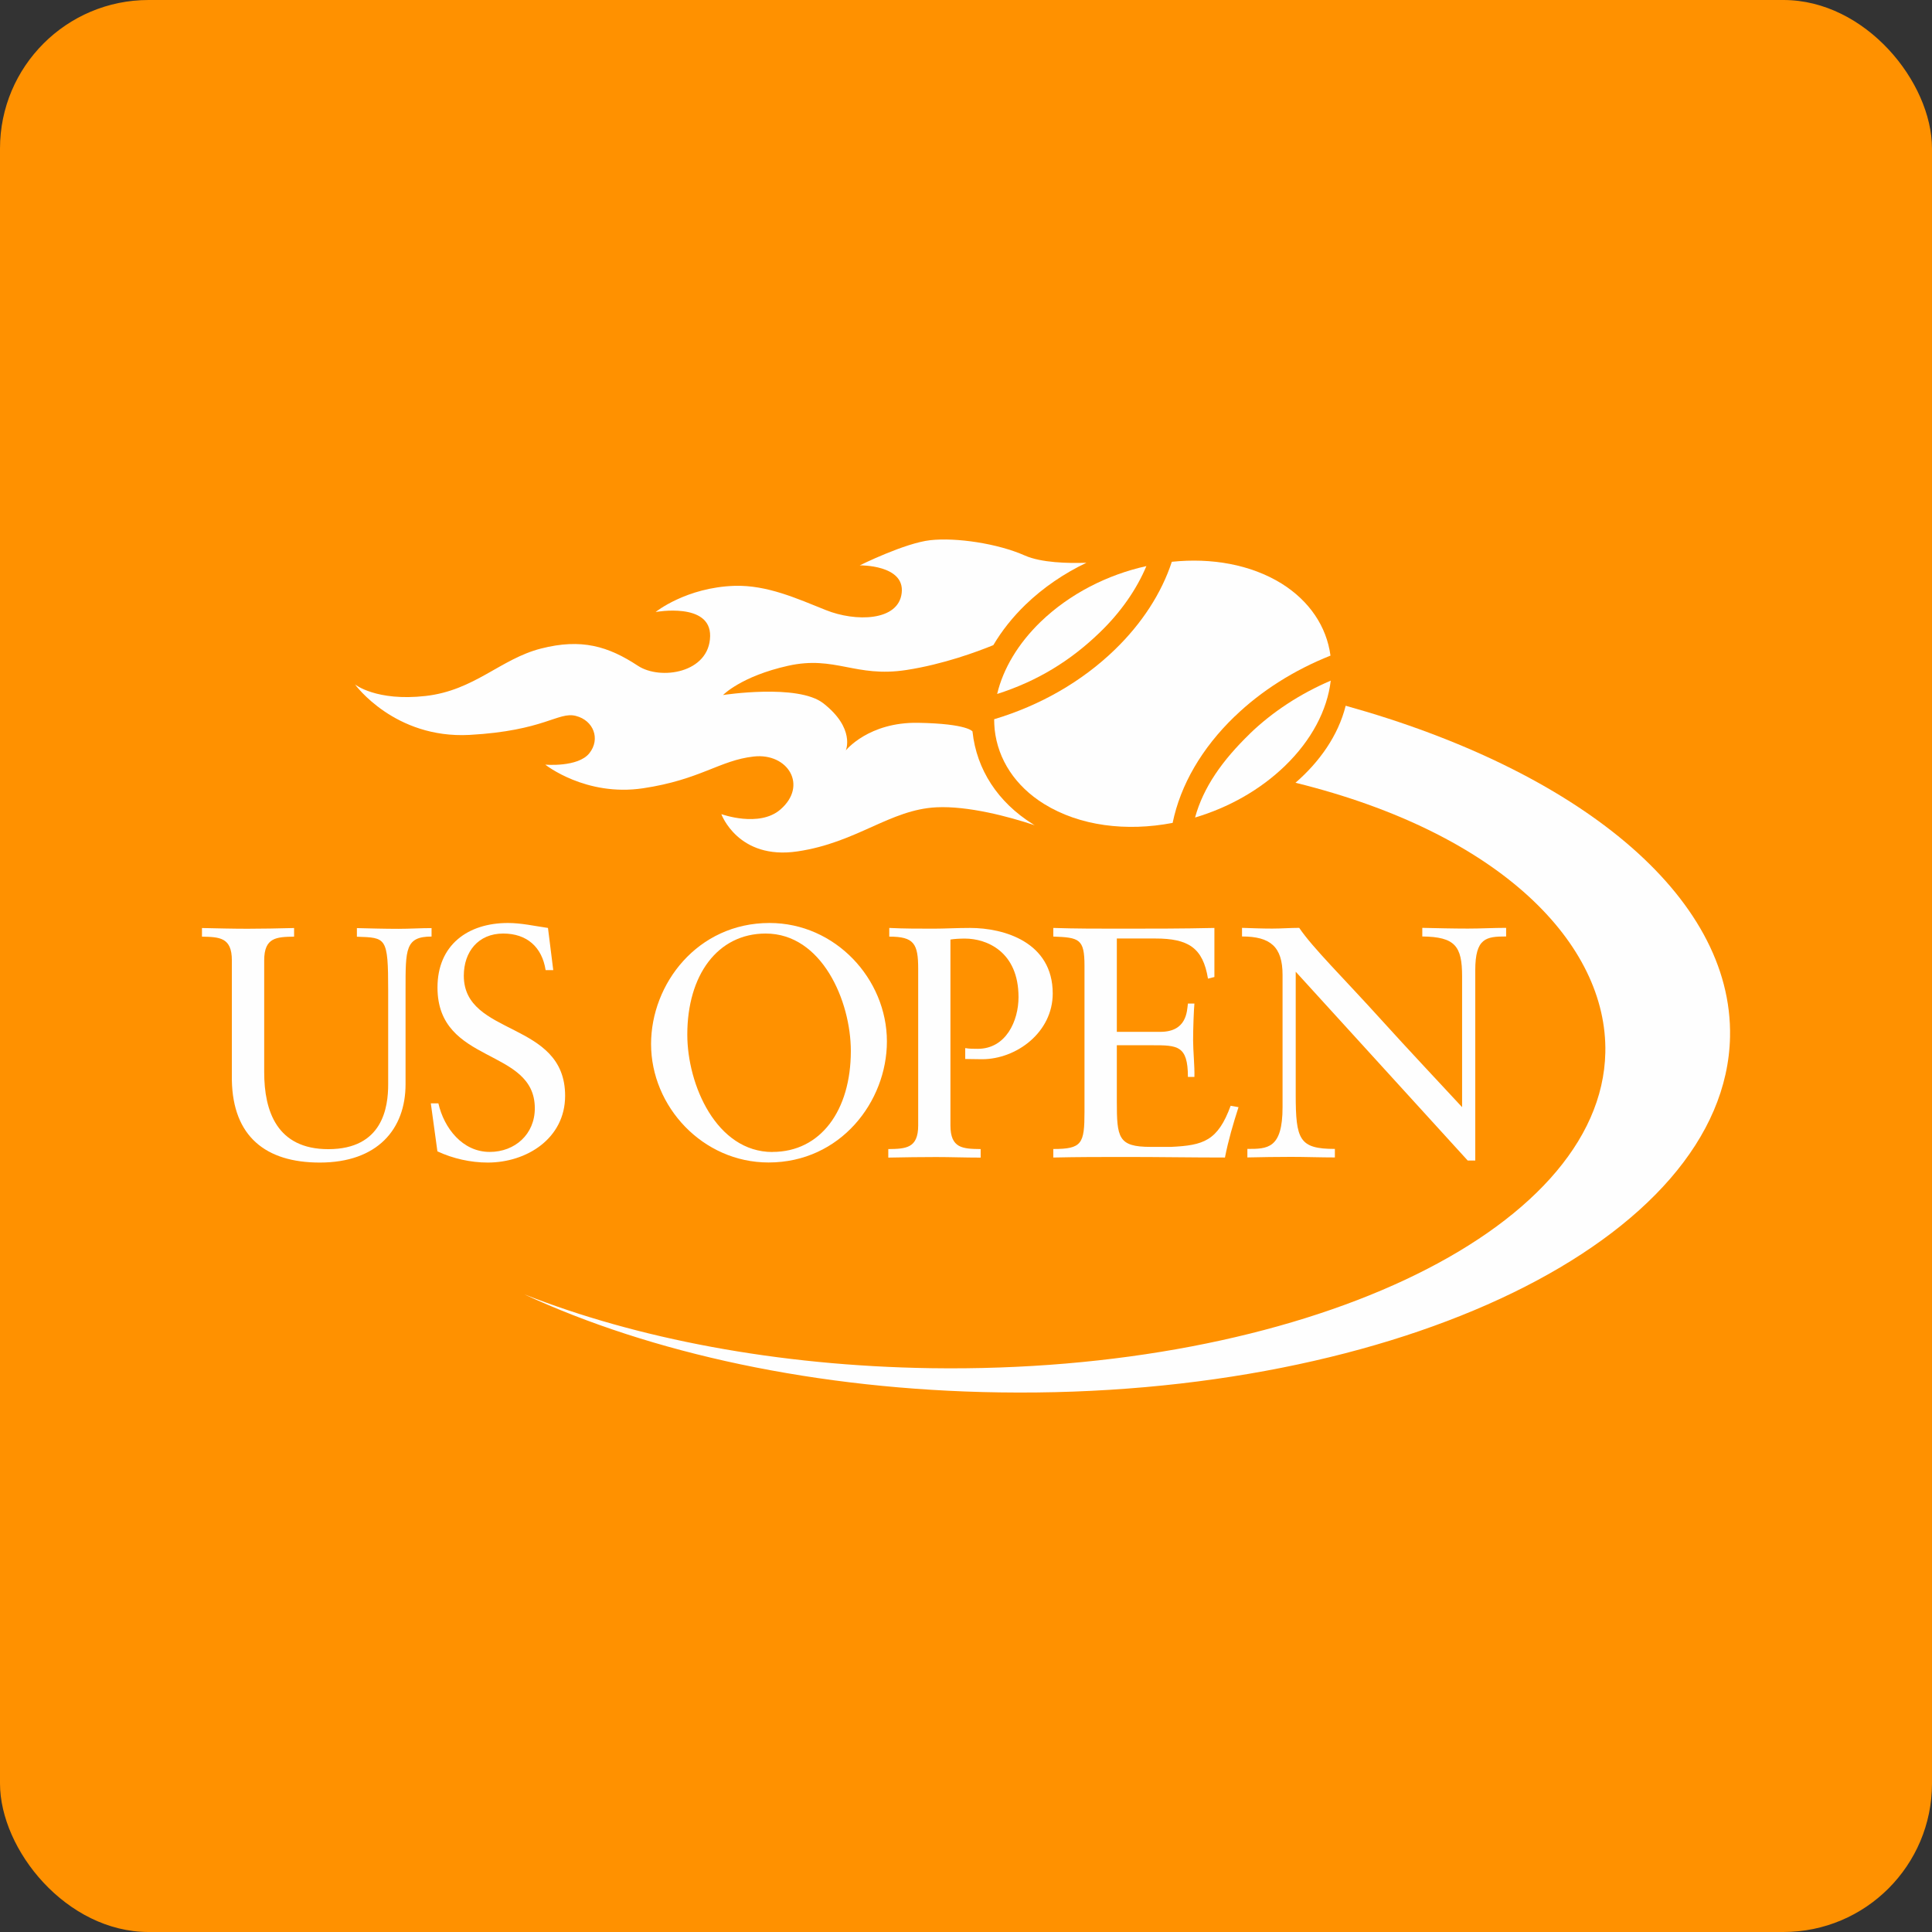 <?xml version="1.0" encoding="UTF-8"?>
<!DOCTYPE svg PUBLIC "-//W3C//DTD SVG 1.1//EN" "http://www.w3.org/Graphics/SVG/1.1/DTD/svg11.dtd">
<!-- Creator: CorelDRAW X6 -->
<svg xmlns="http://www.w3.org/2000/svg" xml:space="preserve" width="750px" height="750px" version="1.1" style="shape-rendering:geometricPrecision; text-rendering:geometricPrecision; image-rendering:optimizeQuality; fill-rule:evenodd; clip-rule:evenodd"
viewBox="0 0 23781 23781"
 xmlns:xlink="http://www.w3.org/1999/xlink">
 <rect x="0" y="0" width="23781" height="23781" fill="#333333" stroke="none"/>
 <defs>
  <style type="text/css">
   <![CDATA[
    .fil1 {fill:#FEFEFE}
    .fil0 {fill:#FF9100}
   ]]>
  </style>
 </defs>
 <g id="Layer_x0020_1">
  <rect class="fil0" width="23781" height="23781" rx="1829" ry="1829"/>
  <g id="_838475680">
   <path class="fil1" d="M5312 11528c-324,0 -320,157 -320,652l0 1166c0,551 -344,964 -1056,964 -668,0 -1069,-324 -1082,-1012l0 -1477c0,-284 -153,-287 -368,-292l0 -106c190,4 376,9 559,9 186,0 372,-4 575,-9l0 106c-215,4 -368,8 -368,292l0 1377c0,481 158,947 789,947 672,0 737,-518 737,-797l0 -1154c0,-664 -25,-651 -385,-664l0 -106c170,4 340,9 510,9 137,0 272,-9 409,-9l0 106z"/>
   <path class="fil1" d="M5303 13581l93 0c69,303 295,598 632,598 311,0 555,-218 555,-537 0,-753 -1198,-532 -1198,-1487 0,-522 372,-794 867,-794 166,0 331,38 493,61l65 519 -94 0c-44,-283 -230,-450 -522,-450 -307,0 -485,224 -485,519 0,753 1247,547 1247,1478 0,526 -474,822 -952,822 -211,0 -430,-49 -620,-138l-81 -590z"/>
   <path class="fil1" d="M9509 14179c592,0 964,-510 964,-1242 0,-615 -356,-1446 -1048,-1446 -592,0 -965,511 -965,1244 0,615 357,1445 1049,1445zm-37 -2818c810,0 1445,689 1445,1458 0,740 -571,1490 -1457,1490 -810,0 -1446,-688 -1446,-1458 0,-740 571,-1490 1458,-1490z"/>
   <path class="fil1" d="M10946 11422c182,9 364,9 546,9 137,0 280,-9 449,-9 417,0 1017,174 1017,807 0,477 -445,809 -871,809 -81,0 -146,-3 -206,-3l0 -134c52,9 100,9 154,9 348,0 502,-344 502,-636 0,-563 -394,-721 -660,-721 -61,0 -134,4 -178,12l0 2288c0,283 152,288 372,291l0 105c-198,0 -372,-7 -550,-7 -194,0 -384,3 -587,7l0 -105c214,-3 368,-8 368,-291l0 -1927c0,-312 -52,-397 -356,-397l0 -106z"/>
   <path class="fil1" d="M13747 12701l535 0c328,0 328,-255 340,-348l80 0c-8,89 -16,308 -16,453 0,130 20,320 16,450l-80 0c0,-390 -130,-390 -442,-390l-433 0 0 689c0,450 16,562 417,562l251 0c397,-19 574,-72 733,-506l97 17c-65,202 -126,409 -167,620 -405,0 -809,-7 -1214,-7 -300,0 -599,0 -899,7l0 -105c353,0 384,-65 384,-457l0 -1798c0,-332 -64,-348 -384,-360l0 -106c272,9 547,9 817,9 389,0 774,0 1166,-9l0 604 -79 20c-62,-381 -243,-494 -649,-494l-473 0 0 1150z"/>
   <path class="fil1" d="M18160 14285l-94 0 -2117 -2324 0 1509c0,559 43,672 482,672l0 105c-179,0 -361,-7 -539,-7 -178,0 -360,3 -538,7l0 -105c247,0 433,0 433,-514l0 -1628c0,-347 -150,-473 -499,-473l0 -106c126,4 247,9 372,9 110,0 224,-9 332,-9 167,247 544,616 1005,1126 344,380 724,783 1000,1081l0 -1610c0,-373 -86,-486 -490,-491l0 -106c185,4 377,9 562,9 158,0 312,-9 470,-9l0 106c-247,0 -380,19 -380,417l0 2340z"/>
   <path class="fil1" d="M15946 9635c2529,623 3842,1989 3814,3321 -46,2213 -3762,3952 -8300,3885 -1893,-28 -3631,-366 -5009,-910 1552,721 3600,1176 5853,1208 4914,73 8939,-1886 8991,-4376 36,-1744 -1886,-3284 -4731,-4076 -92,368 -324,693 -618,948z"/>
   <path class="fil1" d="M15385 9031c-338,327 -573,659 -675,1032 409,-122 797,-336 1107,-636 325,-314 521,-685 563,-1049 -376,161 -717,384 -996,653z"/>
   <path class="fil1" d="M13535 7787c258,-248 454,-529 576,-819 -479,106 -943,340 -1302,686 -277,268 -461,577 -535,888 493,-157 902,-408 1261,-755z"/>
   <path class="fil1" d="M15197 8820c327,-317 735,-573 1180,-750 -48,-360 -261,-674 -602,-887 -380,-235 -863,-319 -1351,-268 -127,387 -369,760 -702,1082 -405,392 -917,686 -1485,856 1,42 2,83 6,124 40,374 256,700 607,918 440,273 1017,343 1584,234 97,-470 360,-921 763,-1310z"/>
   <path class="fil1" d="M12712 10143c-428,-267 -691,-670 -741,-1135 0,-1 0,-3 0,-4 0,0 -56,-96 -668,-107 -612,-11 -892,340 -892,340 0,0 120,-271 -278,-581 -313,-243 -1233,-101 -1233,-101 0,0 223,-231 801,-360 579,-129 828,149 1456,52 455,-70 874,-226 1070,-306 104,-176 237,-344 396,-498 220,-212 475,-385 750,-516 -229,8 -556,0 -758,-89 -335,-149 -848,-224 -1163,-189 -316,35 -869,310 -869,310 0,0 557,-9 516,340 -40,350 -571,356 -932,211 -362,-145 -726,-310 -1123,-299 -599,19 -974,322 -974,322 0,0 678,-124 671,297 -8,455 -613,547 -889,365 -366,-241 -696,-339 -1193,-212 -498,127 -819,517 -1423,584 -604,68 -866,-142 -866,-142 0,0 485,670 1409,621 924,-51 1091,-289 1309,-234 218,55 306,285 166,460 -140,175 -542,140 -542,140 0,0 496,396 1202,291 706,-105 945,-345 1364,-391 420,-47 670,358 327,653 -261,225 -726,56 -726,56 0,0 205,567 936,459 733,-108 1139,-515 1712,-543 390,-19 893,115 1209,221 -7,-4 -14,-8 -22,-13z"/>
  </g>
 </g>
</svg>

